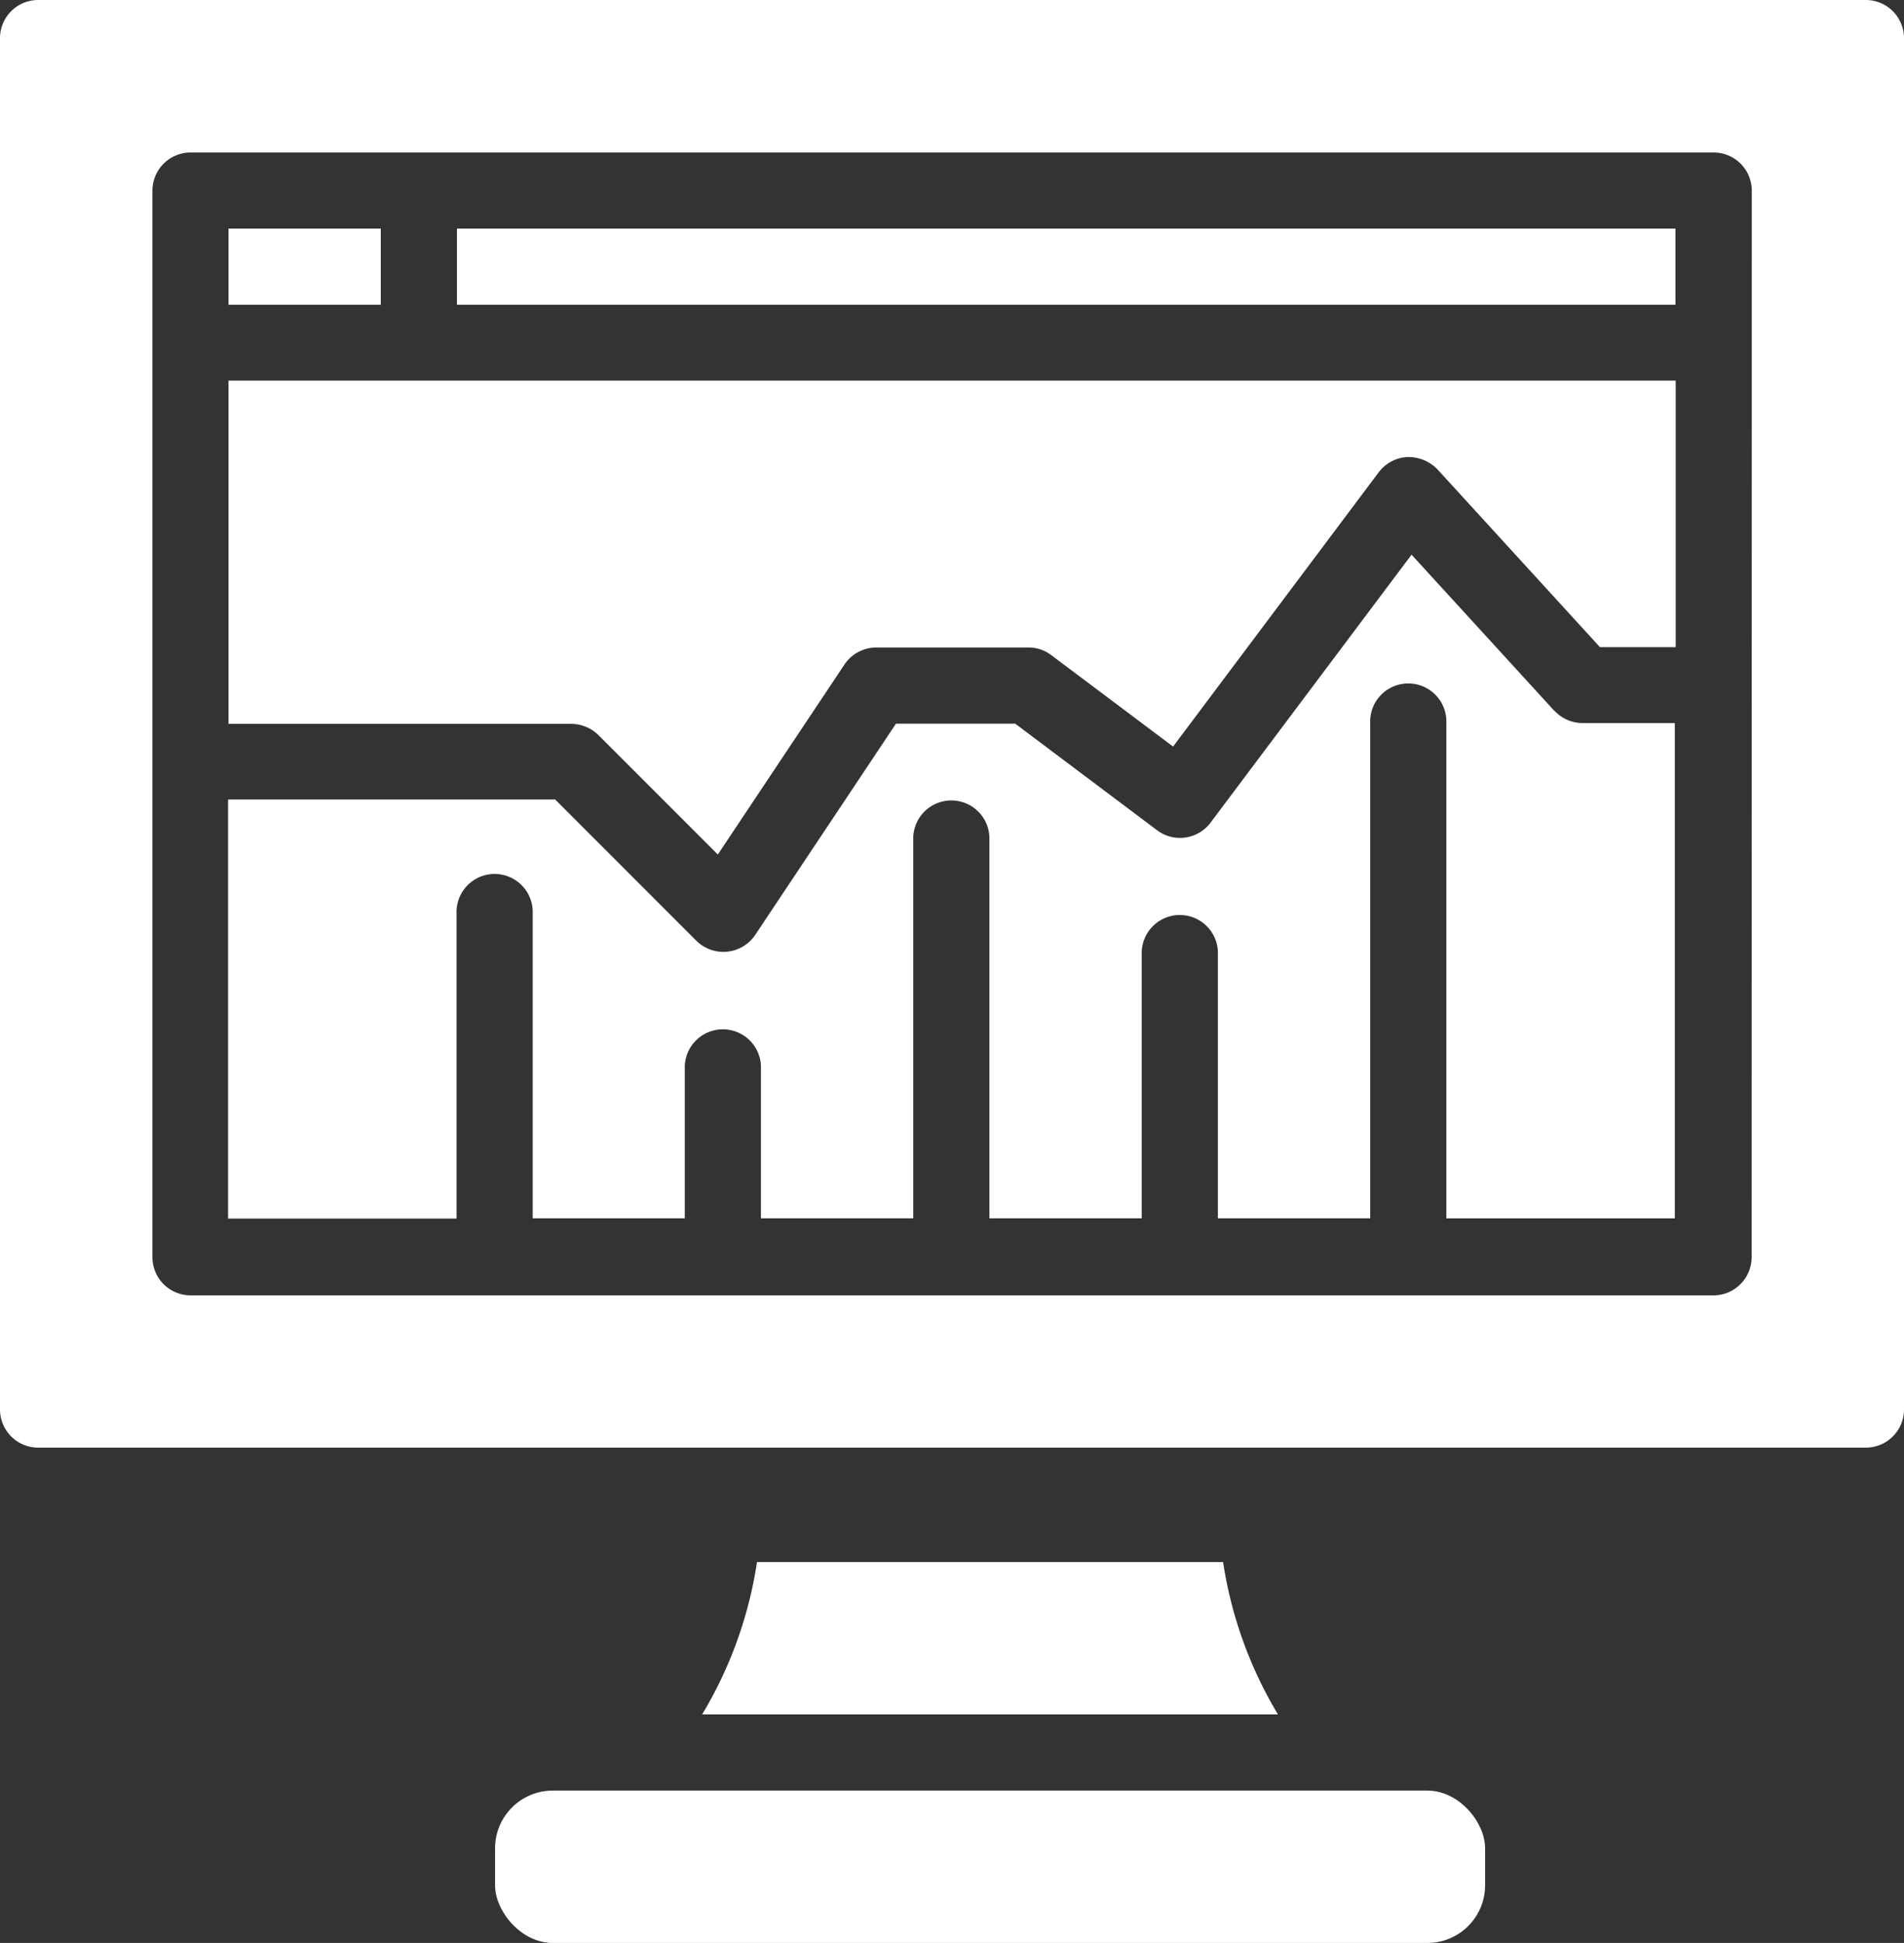 <svg xmlns="http://www.w3.org/2000/svg" width="32.976" height="33.635"><rect width="100%" height="100%" fill="#333333" stroke="none"/><g data-name="Icons Annual Report-15" transform="translate(-38.5 -20.5)" fill="#fff"><path data-name="Path 611" d="M51.611 47.54a7.211 7.211 0 0 1-.95 2.638h9.972a7.211 7.211 0 0 1-.95-2.638Z"/><rect data-name="Rectangle 2590" width="17.147" height="2.638" rx="1" transform="translate(47.074 51.497)"/><path data-name="Rectangle 2591" d="M42.457 24.457h2.638v1.319h-2.638z"/><path data-name="Rectangle 2592" d="M46.414 24.457h21.104v1.319H46.414z"/><path data-name="Path 612" d="M42.457 33.031h5.936a.681.681 0 0 1 .468.191l2.071 2.071 2.19-3.284a.665.665 0 0 1 .547-.3h2.638a.649.649 0 0 1 .4.132l2.11 1.583 3.561-4.748a.665.665 0 0 1 .495-.264.7.7 0 0 1 .521.211l2.816 3.08h1.312v-4.614H42.457v5.936Z"/><path data-name="Path 613" d="M70.816 20.5H39.16a.661.661 0 0 0-.66.66V44.9a.661.661 0 0 0 .66.66h31.656a.661.661 0 0 0 .66-.66V21.16a.661.661 0 0 0-.66-.66Zm-1.979 21.764a.661.661 0 0 1-.66.66H41.8a.661.661 0 0 1-.66-.66V23.8a.661.661 0 0 1 .66-.66h26.38a.661.661 0 0 1 .66.66Z"/><path data-name="Path 614" d="m65.427 32.813-2.48-2.711-3.482 4.64a.661.661 0 0 1-.923.132l-2.46-1.847h-2.064l-2.44 3.66a.665.665 0 0 1-1.016.1l-2.447-2.447H42.45v7.255h3.957v-5.28a.66.66 0 1 1 1.319 0v5.276h2.634v-2.638a.66.66 0 0 1 1.319 0v2.638h2.638v-6.6a.66.66 0 0 1 1.319 0v6.6h2.638v-4.617a.66.66 0 0 1 1.319 0v4.617h2.638v-8.574a.66.66 0 1 1 1.319 0v8.574h3.957v-8.574h-1.6a.66.66 0 0 1-.488-.218Z"/></g></svg>